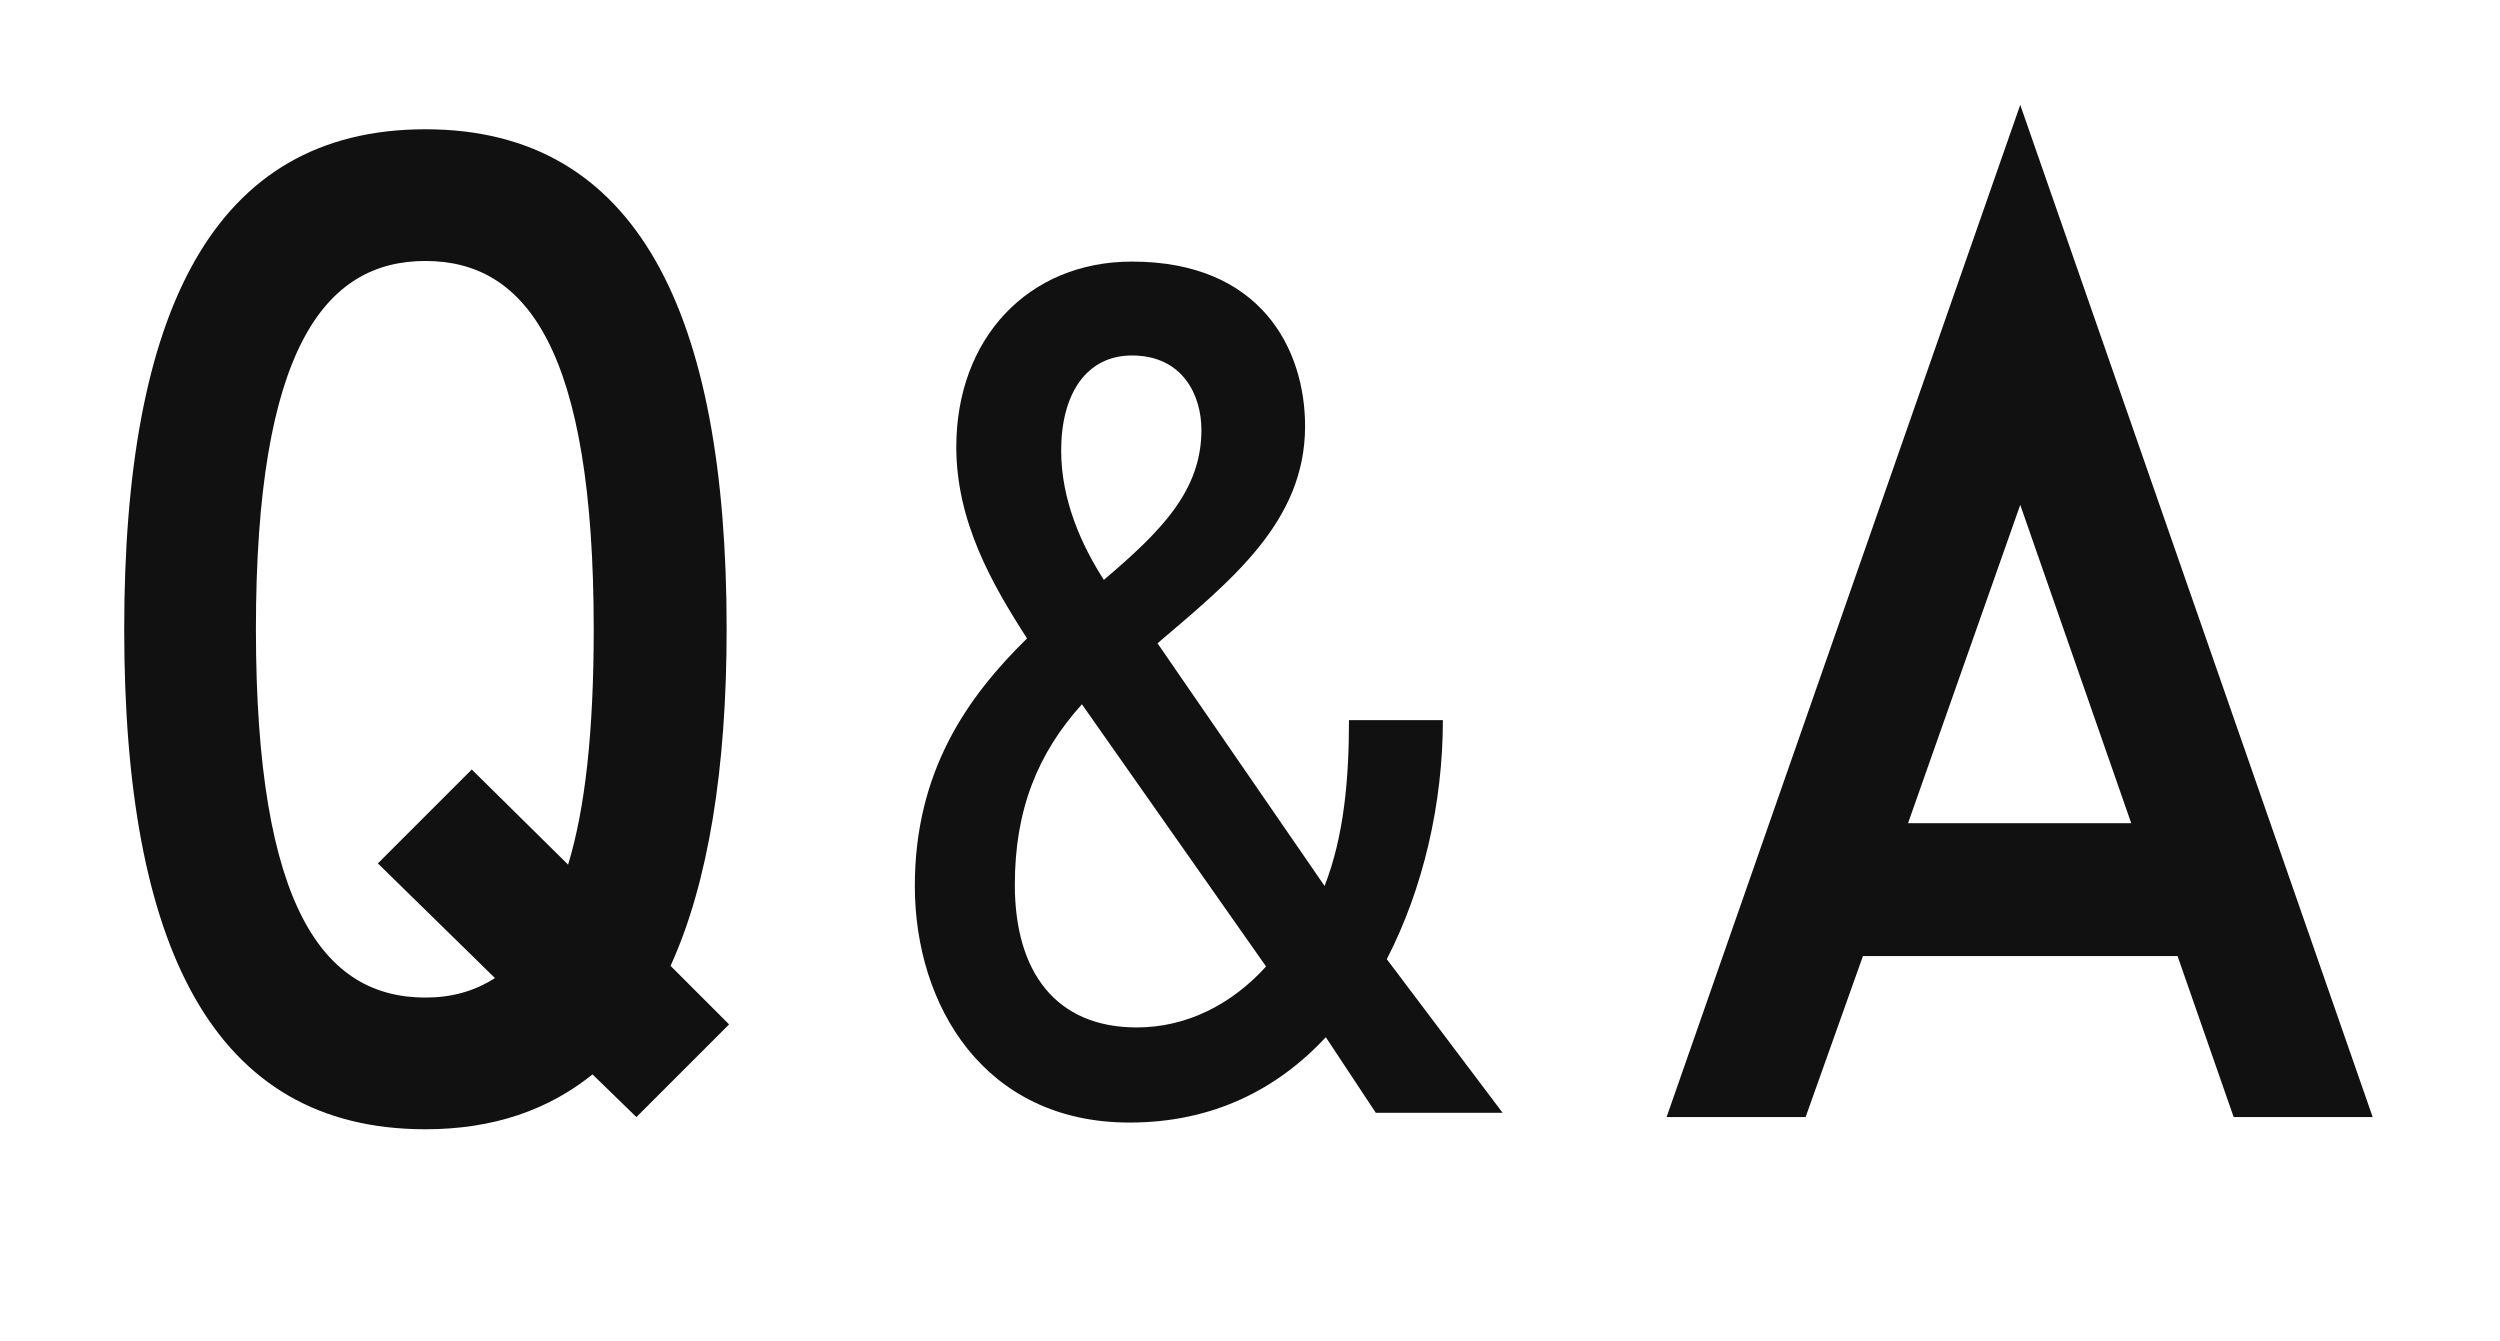 <svg width="164" height="88" viewBox="0 0 164 88" fill="none" xmlns="http://www.w3.org/2000/svg">
<path d="M118.448 73.28H109.328L132.528 6.88L155.648 73.28H146.528L142.848 62.72H122.208L118.448 73.28ZM132.528 33.12L125.168 54H139.808L132.528 33.12Z" fill="#111111"/>
<path d="M27.908 74.08C13.908 74.08 8.148 62 8.148 41.28C8.148 20.56 13.908 8.48 27.908 8.48C41.828 8.48 47.668 20.56 47.668 41.28C47.668 50.4 46.468 57.92 43.988 63.36L47.828 67.2L41.748 73.28L38.868 70.48C35.988 72.8 32.388 74.08 27.908 74.08ZM27.908 17.12C21.268 17.12 16.788 22.96 16.788 41.28C16.788 59.6 21.268 65.44 27.908 65.44C29.588 65.44 31.108 65.04 32.468 64.16L24.788 56.64L30.948 50.48L37.268 56.72C38.388 53.04 38.948 48 38.948 41.28C38.948 22.96 34.548 17.12 27.908 17.12Z" fill="#111111"/>
<path d="M60.013 58.12C60.013 50.6 63.453 45.72 67.373 41.88C65.053 38.28 62.733 34.2 62.733 29.32C62.733 22.2 67.453 17.16 74.253 17.16C82.733 17.16 85.613 22.92 85.613 27.96C85.613 34.2 80.813 38.04 75.933 42.2L86.893 58.12C88.173 54.84 88.493 51.08 88.493 47.24H94.653C94.653 52.68 93.373 58.28 90.973 62.92L98.573 73H90.253L86.973 68.04C83.773 71.48 79.533 73.64 74.093 73.64C64.573 73.64 60.013 65.96 60.013 58.12ZM74.573 67.4C77.853 67.4 80.813 65.88 83.053 63.4L70.973 46.2C68.093 49.4 66.573 53.08 66.573 58.04C66.573 63.8 69.293 67.4 74.573 67.4ZM69.613 29.56C69.613 32.84 70.973 35.8 72.413 38.04C76.173 34.84 78.813 32.2 78.813 28.2C78.813 25.96 77.613 23.32 74.253 23.32C71.293 23.32 69.613 25.8 69.613 29.56Z" fill="#111111"/>
</svg>
